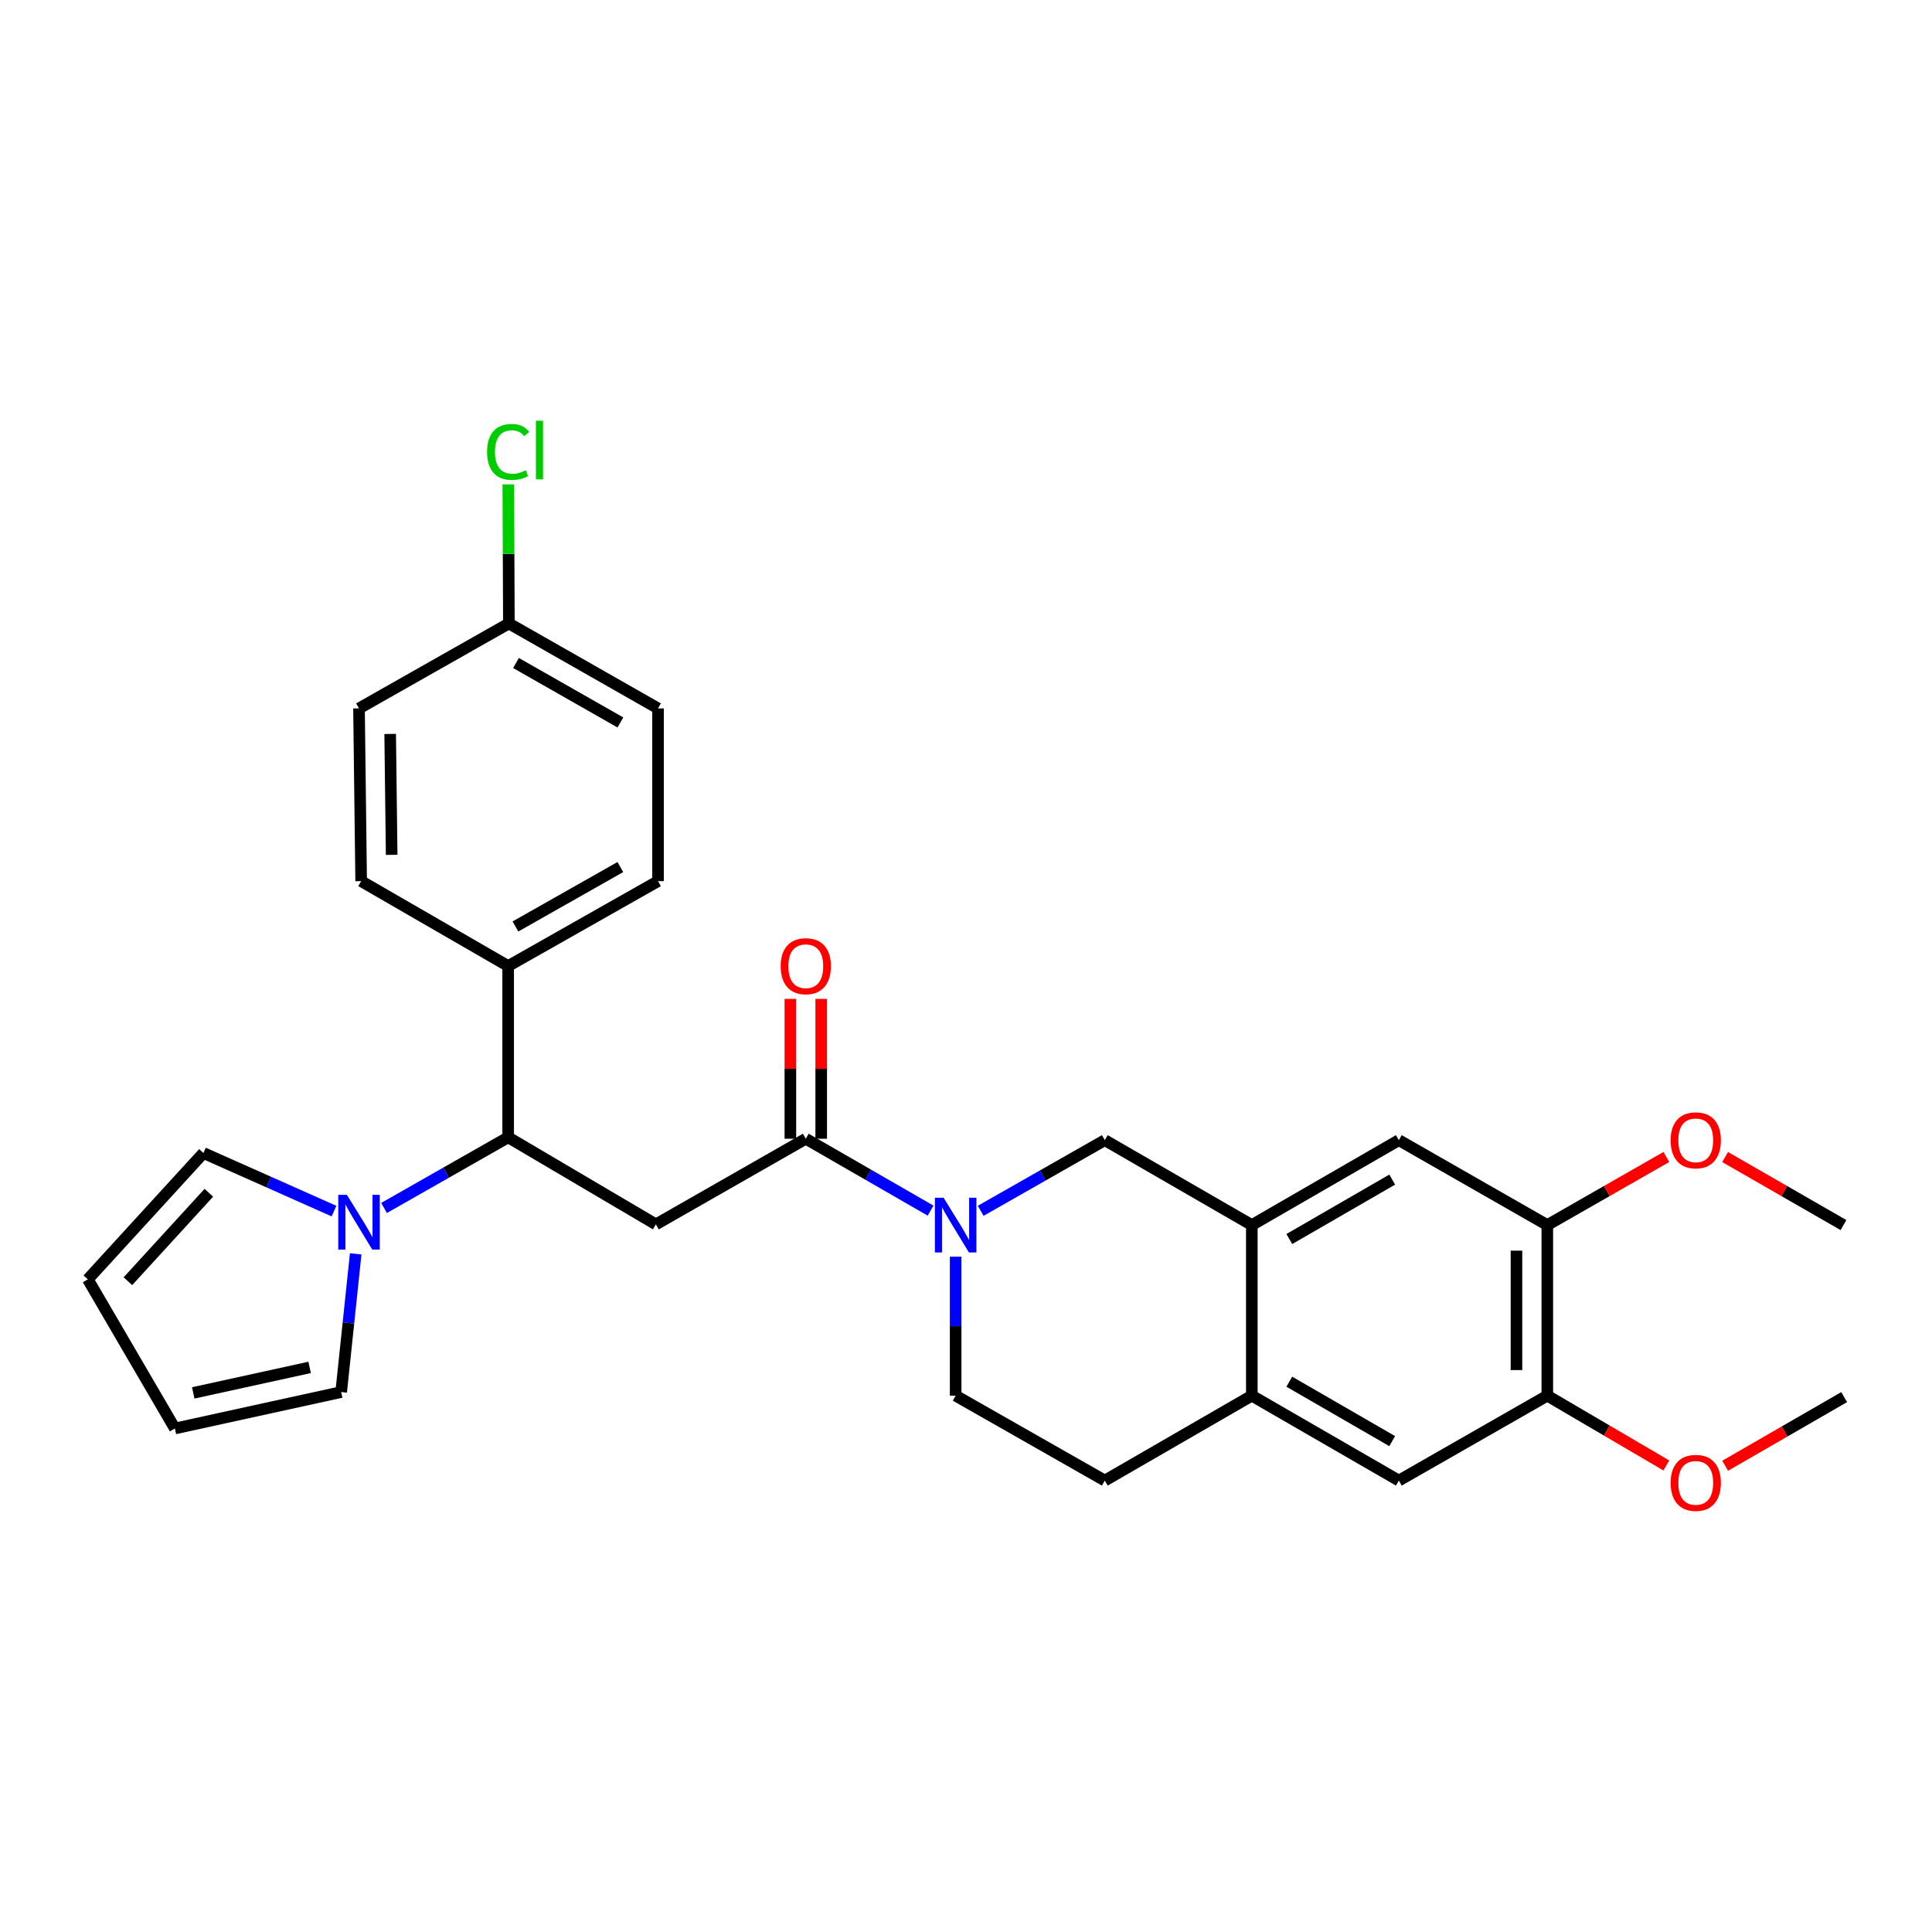 <?xml version='1.0' encoding='iso-8859-1'?>
<svg version='1.1' baseProfile='full'
              xmlns='http://www.w3.org/2000/svg'
                      xmlns:rdkit='http://www.rdkit.org/xml'
                      xmlns:xlink='http://www.w3.org/1999/xlink'
                  xml:space='preserve'
width='1000px' height='1000px' viewBox='0 0 1000 1000'>
<!-- END OF HEADER -->
<rect style='opacity:1.0;fill:#FFFFFF;stroke:none' width='1000' height='1000' x='0' y='0'> </rect>
<path class='bond-1' d='M 339.484,633.731 L 417.077,589.41' style='fill:none;fill-rule:evenodd;stroke:#000000;stroke-width:6px;stroke-linecap:butt;stroke-linejoin:miter;stroke-opacity:1' />
<path class='bond-3' d='M 339.484,633.731 L 263.026,588.674' style='fill:none;fill-rule:evenodd;stroke:#000000;stroke-width:6px;stroke-linecap:butt;stroke-linejoin:miter;stroke-opacity:1' />
<path class='bond-0' d='M 481.666,626.618 L 449.372,608.014' style='fill:none;fill-rule:evenodd;stroke:#0000FF;stroke-width:6px;stroke-linecap:butt;stroke-linejoin:miter;stroke-opacity:1' />
<path class='bond-0' d='M 449.372,608.014 L 417.077,589.41' style='fill:none;fill-rule:evenodd;stroke:#000000;stroke-width:6px;stroke-linecap:butt;stroke-linejoin:miter;stroke-opacity:1' />
<path class='bond-5' d='M 507.605,626.716 L 539.726,608.431' style='fill:none;fill-rule:evenodd;stroke:#0000FF;stroke-width:6px;stroke-linecap:butt;stroke-linejoin:miter;stroke-opacity:1' />
<path class='bond-5' d='M 539.726,608.431 L 571.847,590.146' style='fill:none;fill-rule:evenodd;stroke:#000000;stroke-width:6px;stroke-linecap:butt;stroke-linejoin:miter;stroke-opacity:1' />
<path class='bond-12' d='M 494.644,650.462 L 494.644,686.427' style='fill:none;fill-rule:evenodd;stroke:#0000FF;stroke-width:6px;stroke-linecap:butt;stroke-linejoin:miter;stroke-opacity:1' />
<path class='bond-12' d='M 494.644,686.427 L 494.644,722.391' style='fill:none;fill-rule:evenodd;stroke:#000000;stroke-width:6px;stroke-linecap:butt;stroke-linejoin:miter;stroke-opacity:1' />
<path class='bond-15' d='M 425.058,589.41 L 425.058,553.213' style='fill:none;fill-rule:evenodd;stroke:#000000;stroke-width:6px;stroke-linecap:butt;stroke-linejoin:miter;stroke-opacity:1' />
<path class='bond-15' d='M 425.058,553.213 L 425.058,517.017' style='fill:none;fill-rule:evenodd;stroke:#FF0000;stroke-width:6px;stroke-linecap:butt;stroke-linejoin:miter;stroke-opacity:1' />
<path class='bond-15' d='M 409.096,589.41 L 409.096,553.213' style='fill:none;fill-rule:evenodd;stroke:#000000;stroke-width:6px;stroke-linecap:butt;stroke-linejoin:miter;stroke-opacity:1' />
<path class='bond-15' d='M 409.096,553.213 L 409.096,517.017' style='fill:none;fill-rule:evenodd;stroke:#FF0000;stroke-width:6px;stroke-linecap:butt;stroke-linejoin:miter;stroke-opacity:1' />
<path class='bond-2' d='M 198.784,625.244 L 230.905,606.959' style='fill:none;fill-rule:evenodd;stroke:#0000FF;stroke-width:6px;stroke-linecap:butt;stroke-linejoin:miter;stroke-opacity:1' />
<path class='bond-2' d='M 230.905,606.959 L 263.026,588.674' style='fill:none;fill-rule:evenodd;stroke:#000000;stroke-width:6px;stroke-linecap:butt;stroke-linejoin:miter;stroke-opacity:1' />
<path class='bond-13' d='M 184.104,648.992 L 180.348,684.761' style='fill:none;fill-rule:evenodd;stroke:#0000FF;stroke-width:6px;stroke-linecap:butt;stroke-linejoin:miter;stroke-opacity:1' />
<path class='bond-13' d='M 180.348,684.761 L 176.592,720.529' style='fill:none;fill-rule:evenodd;stroke:#000000;stroke-width:6px;stroke-linecap:butt;stroke-linejoin:miter;stroke-opacity:1' />
<path class='bond-14' d='M 172.879,626.864 L 139.087,611.83' style='fill:none;fill-rule:evenodd;stroke:#0000FF;stroke-width:6px;stroke-linecap:butt;stroke-linejoin:miter;stroke-opacity:1' />
<path class='bond-14' d='M 139.087,611.83 L 105.294,596.797' style='fill:none;fill-rule:evenodd;stroke:#000000;stroke-width:6px;stroke-linecap:butt;stroke-linejoin:miter;stroke-opacity:1' />
<path class='bond-11' d='M 263.026,588.674 L 263.026,500.022' style='fill:none;fill-rule:evenodd;stroke:#000000;stroke-width:6px;stroke-linecap:butt;stroke-linejoin:miter;stroke-opacity:1' />
<path class='bond-4' d='M 647.941,634.095 L 571.847,590.146' style='fill:none;fill-rule:evenodd;stroke:#000000;stroke-width:6px;stroke-linecap:butt;stroke-linejoin:miter;stroke-opacity:1' />
<path class='bond-7' d='M 647.941,634.095 L 724.036,590.146' style='fill:none;fill-rule:evenodd;stroke:#000000;stroke-width:6px;stroke-linecap:butt;stroke-linejoin:miter;stroke-opacity:1' />
<path class='bond-7' d='M 667.339,641.325 L 720.605,610.56' style='fill:none;fill-rule:evenodd;stroke:#000000;stroke-width:6px;stroke-linecap:butt;stroke-linejoin:miter;stroke-opacity:1' />
<path class='bond-31' d='M 647.941,634.095 L 647.941,722.391' style='fill:none;fill-rule:evenodd;stroke:#000000;stroke-width:6px;stroke-linecap:butt;stroke-linejoin:miter;stroke-opacity:1' />
<path class='bond-6' d='M 647.941,722.391 L 571.847,766.34' style='fill:none;fill-rule:evenodd;stroke:#000000;stroke-width:6px;stroke-linecap:butt;stroke-linejoin:miter;stroke-opacity:1' />
<path class='bond-10' d='M 647.941,722.391 L 724.036,766.34' style='fill:none;fill-rule:evenodd;stroke:#000000;stroke-width:6px;stroke-linecap:butt;stroke-linejoin:miter;stroke-opacity:1' />
<path class='bond-10' d='M 667.339,715.161 L 720.605,745.925' style='fill:none;fill-rule:evenodd;stroke:#000000;stroke-width:6px;stroke-linecap:butt;stroke-linejoin:miter;stroke-opacity:1' />
<path class='bond-8' d='M 724.036,590.146 L 800.884,634.095' style='fill:none;fill-rule:evenodd;stroke:#000000;stroke-width:6px;stroke-linecap:butt;stroke-linejoin:miter;stroke-opacity:1' />
<path class='bond-22' d='M 800.884,634.095 L 831.693,616.471' style='fill:none;fill-rule:evenodd;stroke:#000000;stroke-width:6px;stroke-linecap:butt;stroke-linejoin:miter;stroke-opacity:1' />
<path class='bond-22' d='M 831.693,616.471 L 862.502,598.848' style='fill:none;fill-rule:evenodd;stroke:#FF0000;stroke-width:6px;stroke-linecap:butt;stroke-linejoin:miter;stroke-opacity:1' />
<path class='bond-32' d='M 800.884,634.095 L 800.884,722.391' style='fill:none;fill-rule:evenodd;stroke:#000000;stroke-width:6px;stroke-linecap:butt;stroke-linejoin:miter;stroke-opacity:1' />
<path class='bond-32' d='M 784.922,647.339 L 784.922,709.147' style='fill:none;fill-rule:evenodd;stroke:#000000;stroke-width:6px;stroke-linecap:butt;stroke-linejoin:miter;stroke-opacity:1' />
<path class='bond-9' d='M 800.884,722.391 L 724.036,766.34' style='fill:none;fill-rule:evenodd;stroke:#000000;stroke-width:6px;stroke-linecap:butt;stroke-linejoin:miter;stroke-opacity:1' />
<path class='bond-23' d='M 800.884,722.391 L 831.686,740.455' style='fill:none;fill-rule:evenodd;stroke:#000000;stroke-width:6px;stroke-linecap:butt;stroke-linejoin:miter;stroke-opacity:1' />
<path class='bond-23' d='M 831.686,740.455 L 862.488,758.519' style='fill:none;fill-rule:evenodd;stroke:#FF0000;stroke-width:6px;stroke-linecap:butt;stroke-linejoin:miter;stroke-opacity:1' />
<path class='bond-19' d='M 263.026,500.022 L 340.593,456.074' style='fill:none;fill-rule:evenodd;stroke:#000000;stroke-width:6px;stroke-linecap:butt;stroke-linejoin:miter;stroke-opacity:1' />
<path class='bond-19' d='M 266.792,479.542 L 321.089,448.778' style='fill:none;fill-rule:evenodd;stroke:#000000;stroke-width:6px;stroke-linecap:butt;stroke-linejoin:miter;stroke-opacity:1' />
<path class='bond-20' d='M 263.026,500.022 L 186.931,456.074' style='fill:none;fill-rule:evenodd;stroke:#000000;stroke-width:6px;stroke-linecap:butt;stroke-linejoin:miter;stroke-opacity:1' />
<path class='bond-16' d='M 494.644,722.391 L 571.847,766.34' style='fill:none;fill-rule:evenodd;stroke:#000000;stroke-width:6px;stroke-linecap:butt;stroke-linejoin:miter;stroke-opacity:1' />
<path class='bond-18' d='M 176.592,720.529 L 90.521,739.382' style='fill:none;fill-rule:evenodd;stroke:#000000;stroke-width:6px;stroke-linecap:butt;stroke-linejoin:miter;stroke-opacity:1' />
<path class='bond-18' d='M 160.266,707.765 L 100.016,720.962' style='fill:none;fill-rule:evenodd;stroke:#000000;stroke-width:6px;stroke-linecap:butt;stroke-linejoin:miter;stroke-opacity:1' />
<path class='bond-17' d='M 105.294,596.797 L 45.455,662.179' style='fill:none;fill-rule:evenodd;stroke:#000000;stroke-width:6px;stroke-linecap:butt;stroke-linejoin:miter;stroke-opacity:1' />
<path class='bond-17' d='M 108.093,617.381 L 66.205,663.148' style='fill:none;fill-rule:evenodd;stroke:#000000;stroke-width:6px;stroke-linecap:butt;stroke-linejoin:miter;stroke-opacity:1' />
<path class='bond-30' d='M 45.455,662.179 L 90.521,739.382' style='fill:none;fill-rule:evenodd;stroke:#000000;stroke-width:6px;stroke-linecap:butt;stroke-linejoin:miter;stroke-opacity:1' />
<path class='bond-25' d='M 340.593,456.074 L 340.593,366.669' style='fill:none;fill-rule:evenodd;stroke:#000000;stroke-width:6px;stroke-linecap:butt;stroke-linejoin:miter;stroke-opacity:1' />
<path class='bond-24' d='M 186.931,456.074 L 185.823,366.669' style='fill:none;fill-rule:evenodd;stroke:#000000;stroke-width:6px;stroke-linecap:butt;stroke-linejoin:miter;stroke-opacity:1' />
<path class='bond-24' d='M 202.726,442.465 L 201.95,379.881' style='fill:none;fill-rule:evenodd;stroke:#000000;stroke-width:6px;stroke-linecap:butt;stroke-linejoin:miter;stroke-opacity:1' />
<path class='bond-21' d='M 263.398,322.702 L 185.823,366.669' style='fill:none;fill-rule:evenodd;stroke:#000000;stroke-width:6px;stroke-linecap:butt;stroke-linejoin:miter;stroke-opacity:1' />
<path class='bond-26' d='M 263.398,322.702 L 263.249,286.71' style='fill:none;fill-rule:evenodd;stroke:#000000;stroke-width:6px;stroke-linecap:butt;stroke-linejoin:miter;stroke-opacity:1' />
<path class='bond-26' d='M 263.249,286.71 L 263.1,250.718' style='fill:none;fill-rule:evenodd;stroke:#00CC00;stroke-width:6px;stroke-linecap:butt;stroke-linejoin:miter;stroke-opacity:1' />
<path class='bond-29' d='M 263.398,322.702 L 340.593,366.669' style='fill:none;fill-rule:evenodd;stroke:#000000;stroke-width:6px;stroke-linecap:butt;stroke-linejoin:miter;stroke-opacity:1' />
<path class='bond-29' d='M 267.078,343.167 L 321.114,373.944' style='fill:none;fill-rule:evenodd;stroke:#000000;stroke-width:6px;stroke-linecap:butt;stroke-linejoin:miter;stroke-opacity:1' />
<path class='bond-28' d='M 892.92,598.885 L 923.551,616.49' style='fill:none;fill-rule:evenodd;stroke:#FF0000;stroke-width:6px;stroke-linecap:butt;stroke-linejoin:miter;stroke-opacity:1' />
<path class='bond-28' d='M 923.551,616.49 L 954.182,634.095' style='fill:none;fill-rule:evenodd;stroke:#000000;stroke-width:6px;stroke-linecap:butt;stroke-linejoin:miter;stroke-opacity:1' />
<path class='bond-27' d='M 892.932,758.672 L 923.739,740.904' style='fill:none;fill-rule:evenodd;stroke:#FF0000;stroke-width:6px;stroke-linecap:butt;stroke-linejoin:miter;stroke-opacity:1' />
<path class='bond-27' d='M 923.739,740.904 L 954.545,723.136' style='fill:none;fill-rule:evenodd;stroke:#000000;stroke-width:6px;stroke-linecap:butt;stroke-linejoin:miter;stroke-opacity:1' />
<path  class='atom-1' d='M 488.384 619.935
L 497.664 634.935
Q 498.584 636.415, 500.064 639.095
Q 501.544 641.775, 501.624 641.935
L 501.624 619.935
L 505.384 619.935
L 505.384 648.255
L 501.504 648.255
L 491.544 631.855
Q 490.384 629.935, 489.144 627.735
Q 487.944 625.535, 487.584 624.855
L 487.584 648.255
L 483.904 648.255
L 483.904 619.935
L 488.384 619.935
' fill='#0000FF'/>
<path  class='atom-3' d='M 179.563 618.463
L 188.843 633.463
Q 189.763 634.943, 191.243 637.623
Q 192.723 640.303, 192.803 640.463
L 192.803 618.463
L 196.563 618.463
L 196.563 646.783
L 192.683 646.783
L 182.723 630.383
Q 181.563 628.463, 180.323 626.263
Q 179.123 624.063, 178.763 623.383
L 178.763 646.783
L 175.083 646.783
L 175.083 618.463
L 179.563 618.463
' fill='#0000FF'/>
<path  class='atom-16' d='M 404.077 500.102
Q 404.077 493.302, 407.437 489.502
Q 410.797 485.702, 417.077 485.702
Q 423.357 485.702, 426.717 489.502
Q 430.077 493.302, 430.077 500.102
Q 430.077 506.982, 426.677 510.902
Q 423.277 514.782, 417.077 514.782
Q 410.837 514.782, 407.437 510.902
Q 404.077 507.022, 404.077 500.102
M 417.077 511.582
Q 421.397 511.582, 423.717 508.702
Q 426.077 505.782, 426.077 500.102
Q 426.077 494.542, 423.717 491.742
Q 421.397 488.902, 417.077 488.902
Q 412.757 488.902, 410.397 491.702
Q 408.077 494.502, 408.077 500.102
Q 408.077 505.822, 410.397 508.702
Q 412.757 511.582, 417.077 511.582
' fill='#FF0000'/>
<path  class='atom-23' d='M 864.715 590.226
Q 864.715 583.426, 868.075 579.626
Q 871.435 575.826, 877.715 575.826
Q 883.995 575.826, 887.355 579.626
Q 890.715 583.426, 890.715 590.226
Q 890.715 597.106, 887.315 601.026
Q 883.915 604.906, 877.715 604.906
Q 871.475 604.906, 868.075 601.026
Q 864.715 597.146, 864.715 590.226
M 877.715 601.706
Q 882.035 601.706, 884.355 598.826
Q 886.715 595.906, 886.715 590.226
Q 886.715 584.666, 884.355 581.866
Q 882.035 579.026, 877.715 579.026
Q 873.395 579.026, 871.035 581.826
Q 868.715 584.626, 868.715 590.226
Q 868.715 595.946, 871.035 598.826
Q 873.395 601.706, 877.715 601.706
' fill='#FF0000'/>
<path  class='atom-24' d='M 864.715 767.529
Q 864.715 760.729, 868.075 756.929
Q 871.435 753.129, 877.715 753.129
Q 883.995 753.129, 887.355 756.929
Q 890.715 760.729, 890.715 767.529
Q 890.715 774.409, 887.315 778.329
Q 883.915 782.209, 877.715 782.209
Q 871.475 782.209, 868.075 778.329
Q 864.715 774.449, 864.715 767.529
M 877.715 779.009
Q 882.035 779.009, 884.355 776.129
Q 886.715 773.209, 886.715 767.529
Q 886.715 761.969, 884.355 759.169
Q 882.035 756.329, 877.715 756.329
Q 873.395 756.329, 871.035 759.129
Q 868.715 761.929, 868.715 767.529
Q 868.715 773.249, 871.035 776.129
Q 873.395 779.009, 877.715 779.009
' fill='#FF0000'/>
<path  class='atom-27' d='M 252.106 233.913
Q 252.106 226.873, 255.386 223.193
Q 258.706 219.473, 264.986 219.473
Q 270.826 219.473, 273.946 223.593
L 271.306 225.753
Q 269.026 222.753, 264.986 222.753
Q 260.706 222.753, 258.426 225.633
Q 256.186 228.473, 256.186 233.913
Q 256.186 239.513, 258.506 242.393
Q 260.866 245.273, 265.426 245.273
Q 268.546 245.273, 272.186 243.393
L 273.306 246.393
Q 271.826 247.353, 269.586 247.913
Q 267.346 248.473, 264.866 248.473
Q 258.706 248.473, 255.386 244.713
Q 252.106 240.953, 252.106 233.913
' fill='#00CC00'/>
<path  class='atom-27' d='M 277.386 217.753
L 281.066 217.753
L 281.066 248.113
L 277.386 248.113
L 277.386 217.753
' fill='#00CC00'/>
</svg>
